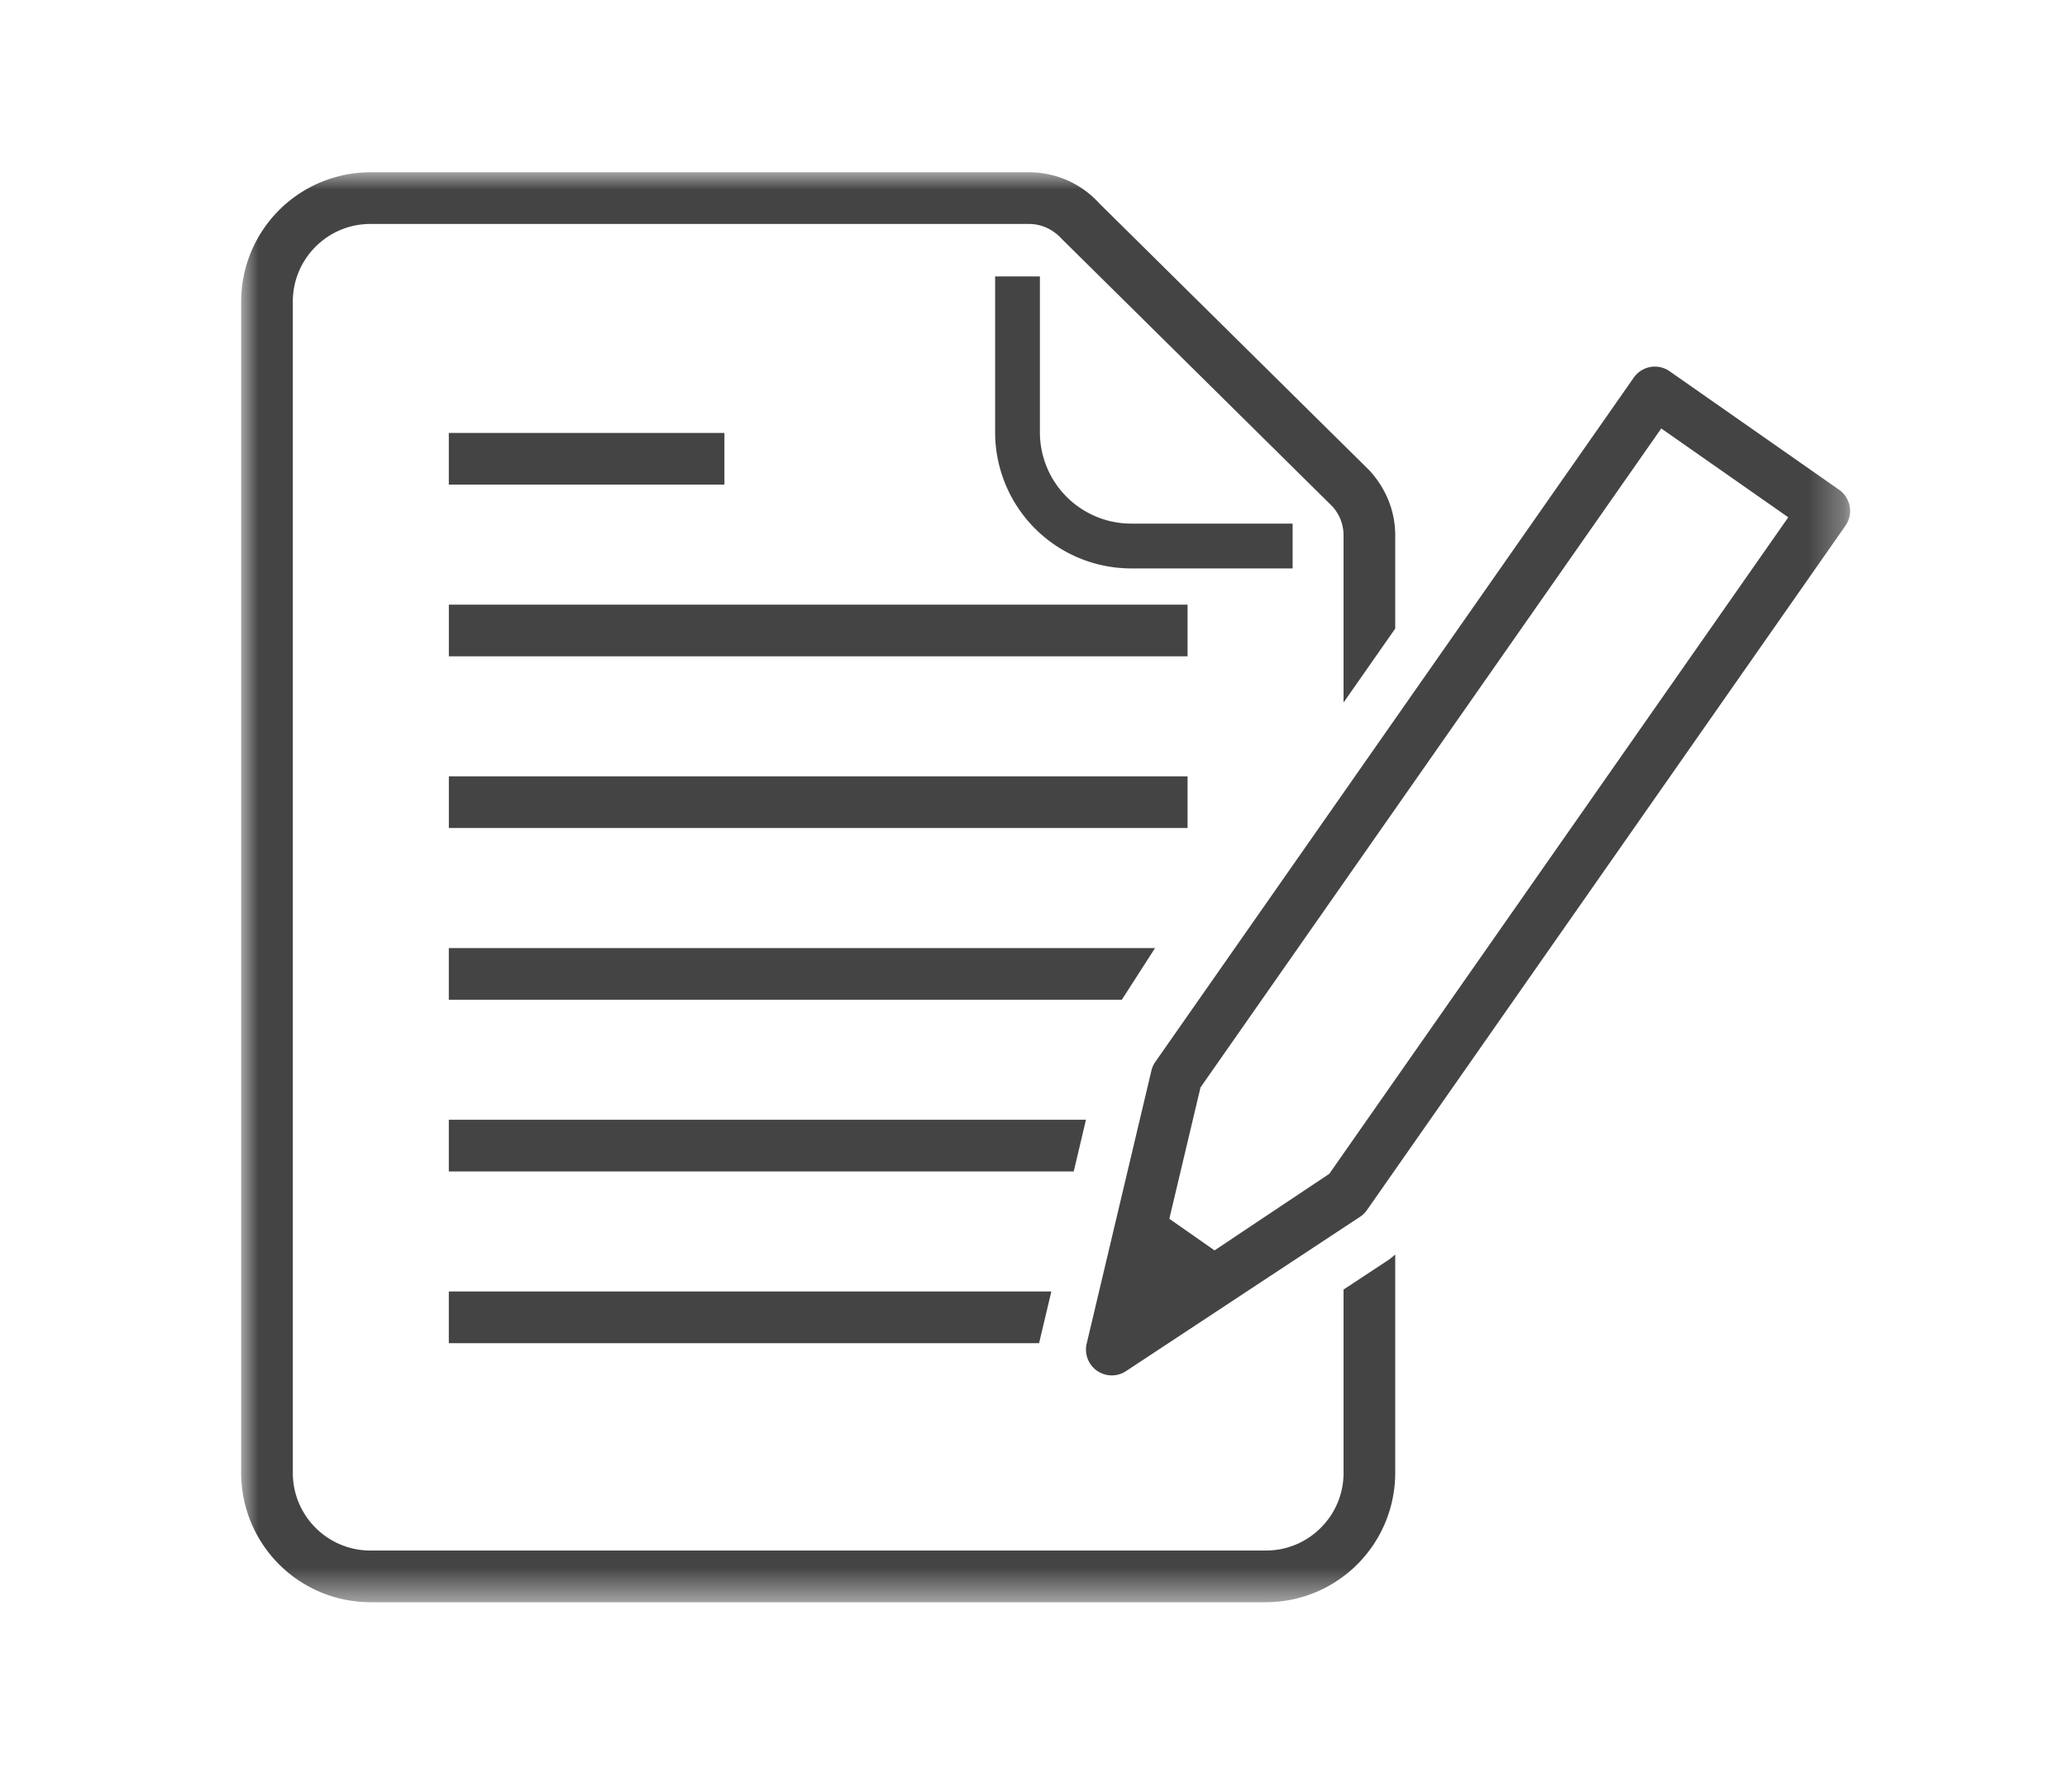 <svg width="60" height="52" xmlns="http://www.w3.org/2000/svg" xmlns:xlink="http://www.w3.org/1999/xlink"><defs><path id="a" d="M0 41.5h46.704V0H0z"/></defs><g transform="translate(7 5)" fill="none" fill-rule="evenodd"><path d="M30.521 11.497h-4.687a3.953 3.953 0 01-3.948-3.949V3.022h1.3v4.526a2.65 2.65 0 002.648 2.648h4.688v1.301z" fill="#444"/><mask id="b" fill="#fff"><use xlink:href="#a"/></mask><path fill="#444" mask="url(#b)" d="M6.028 9.064h8v-1.5h-8zm.001 4.984h21.443v-1.5H6.029zm0 4.983h21.443v-1.5H6.029zm19.535 4.984H6.028v-1.5h20.5z"/><path d="M32 32.426v5.324c0 1.24-1.01 2.25-2.25 2.25h-26c-1.24 0-2.25-1.01-2.25-2.25v-34c0-1.24 1.01-2.25 2.25-2.25h19.122c.353 0 .69.15.954.439l7.85 7.759c.209.23.324.528.324.839v4.852l1.5-2.146v-2.706c0-.685-.254-1.341-.742-1.877L24.908.9a2.752 2.752 0 00-2.036-.9H3.75A3.755 3.755 0 000 3.75v34a3.755 3.755 0 003.75 3.75h26a3.755 3.755 0 003.75-3.75v-6.341c-.064.054-.126.11-.197.158L32 32.426z" fill="#444" mask="url(#b)"/><path fill="#444" mask="url(#b)" d="M6.028 27.498v1.5h18.14l.355-1.5zm0 4.984v1.5h17.134l.356-1.5zm25.558-3.415l-3.331 2.222-1.312-.917.905-3.813L41.222 7.435l3.687 2.578-13.323 19.054zM46.384 9.214l-4.917-3.438a.747.747 0 00-1.044.185L26.537 25.817a.71.71 0 00-.115.257l-1.878 7.92a.749.749 0 001.143.798l6.795-4.48a.735.735 0 00.2-.197l13.886-19.857a.749.749 0 00-.184-1.044z"/></g></svg>